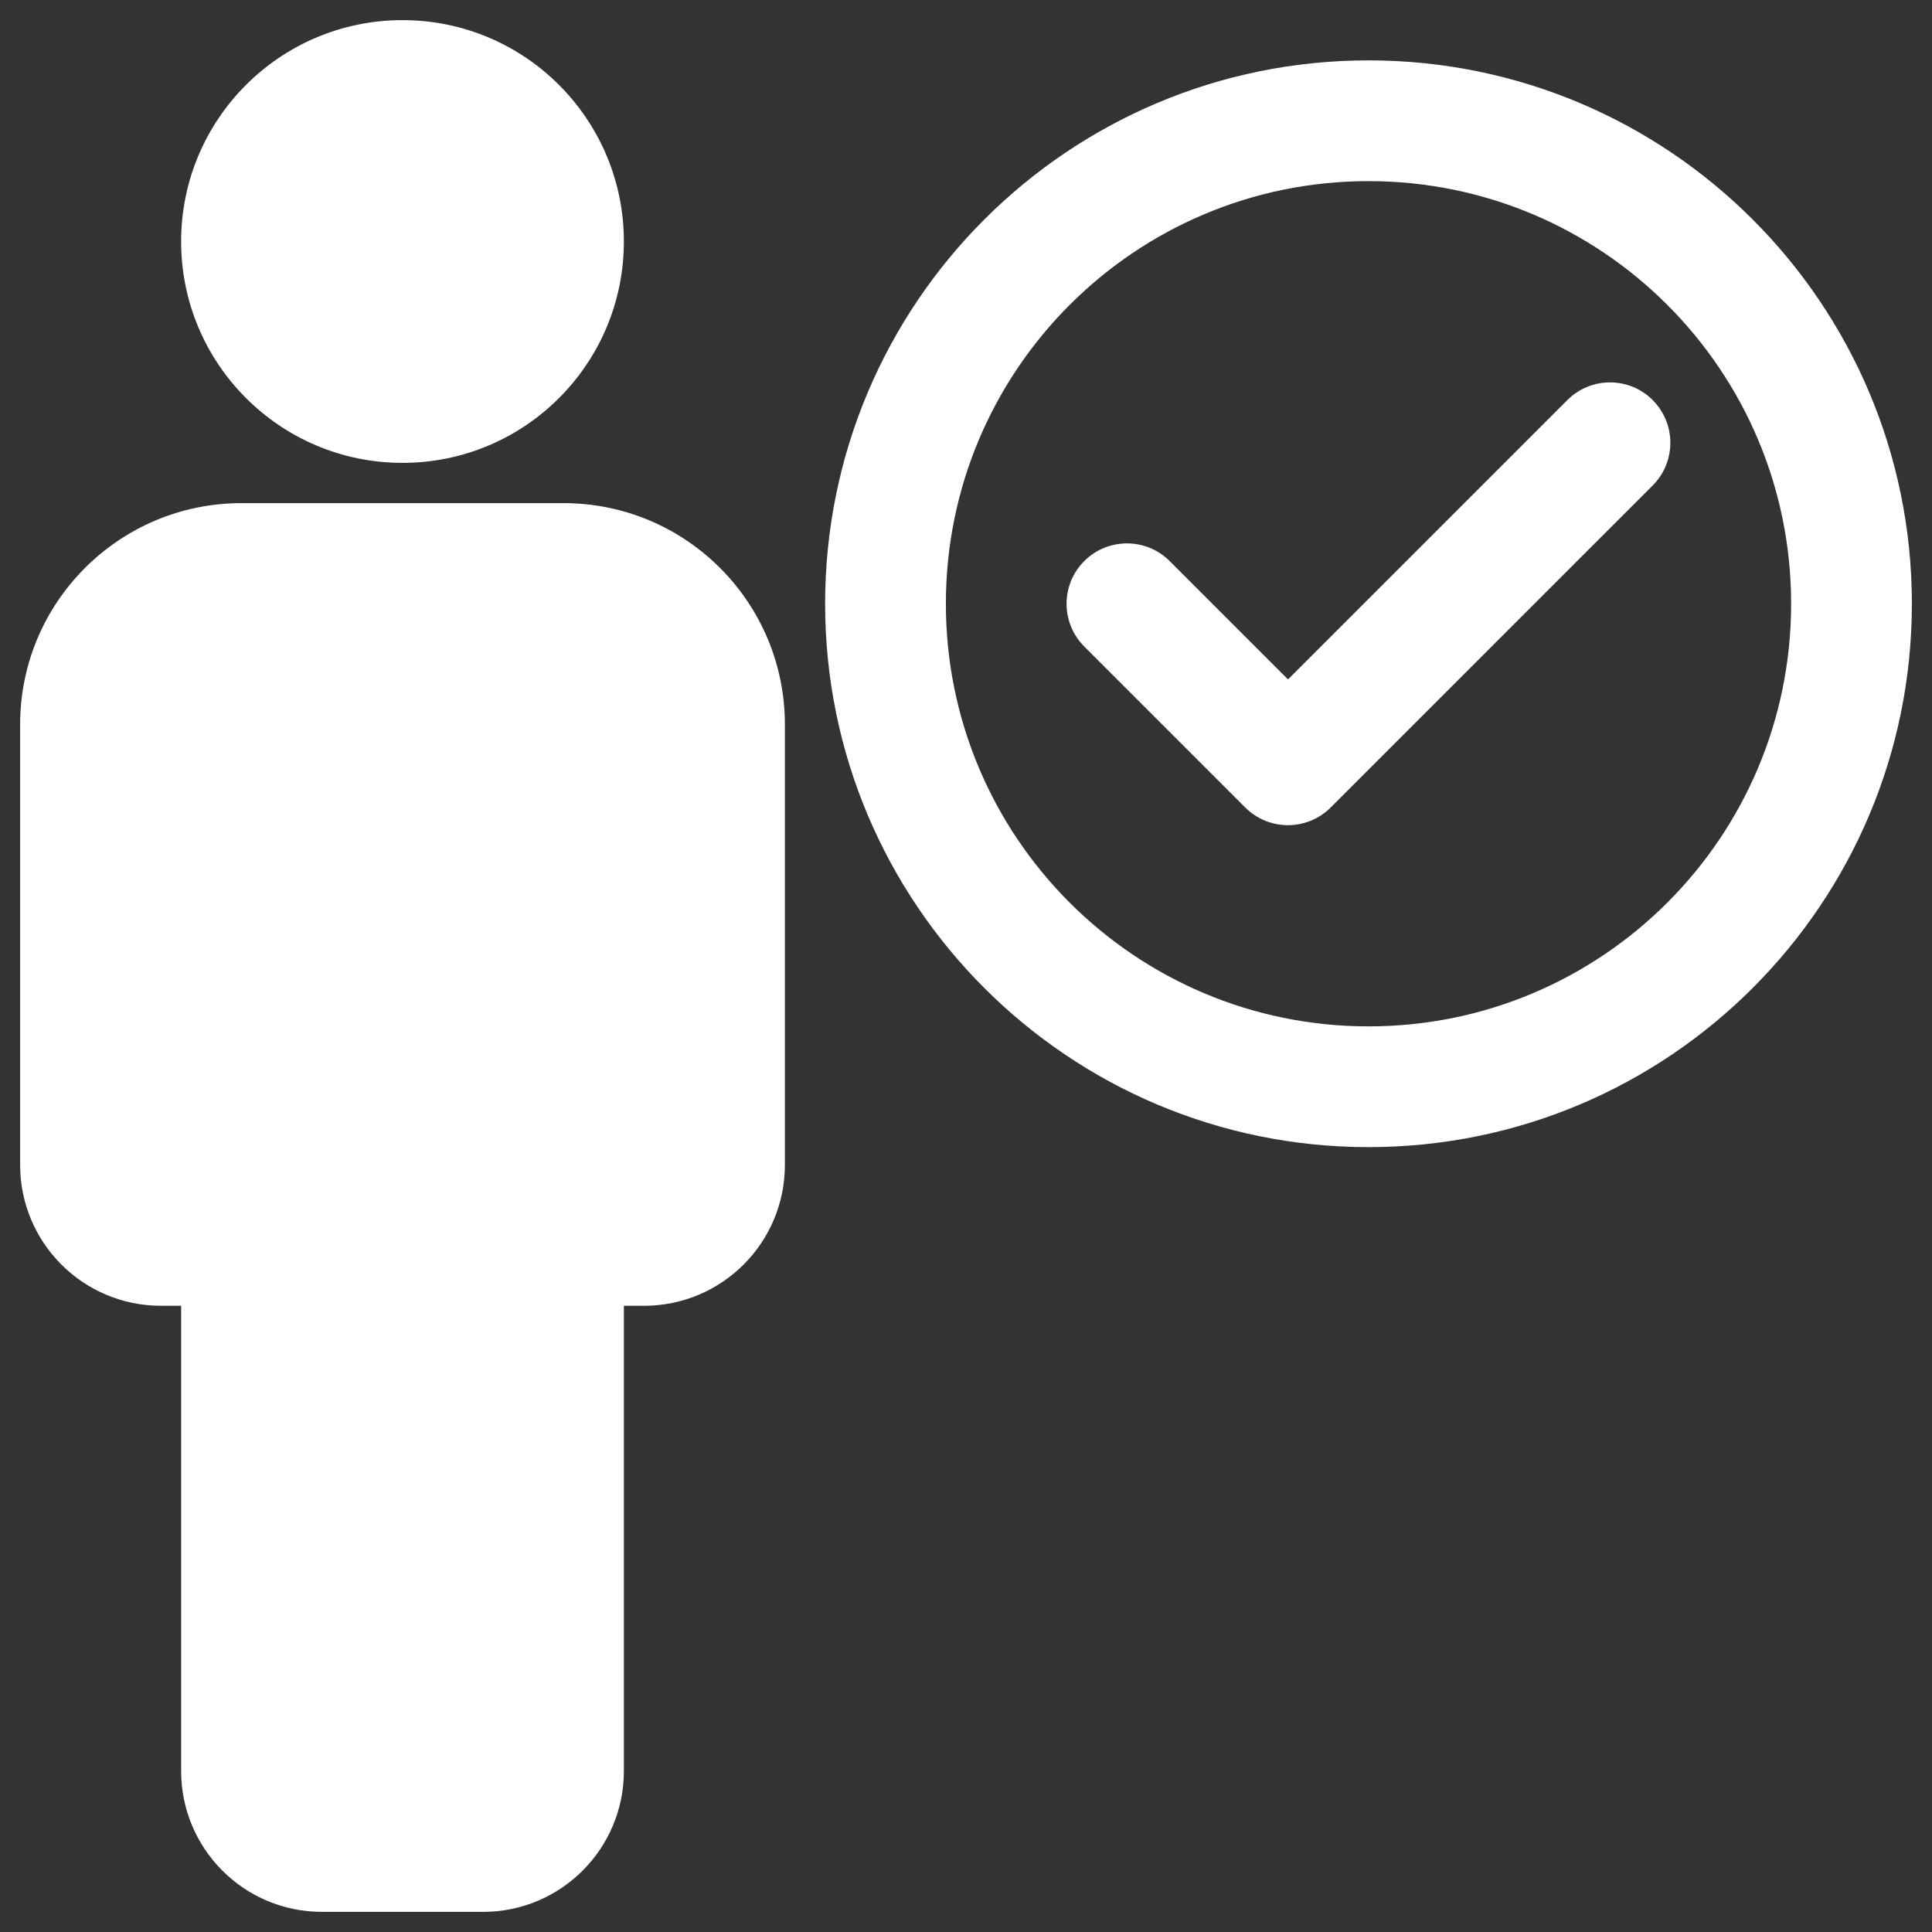 <svg height="512" viewBox="0 0 24 24" width="512" xmlns="http://www.w3.org/2000/svg"><rect x="0" y="0" width="24" height="24" fill="#333333" stroke="none"/><g fill-rule="evenodd"><path d="m5 .25c-1.519 0-2.75 1.231-2.75 2.75s1.231 2.75 2.75 2.75 2.75-1.231 2.75-2.75-1.231-2.75-2.75-2.75z" fill="#fff"/><path d="m3 6.25c-1.519 0-2.75 1.231-2.75 2.75v5.471c0 .967.783 1.75 1.75 1.75h.25v5.779c0 .967.783 1.75 1.75 1.75h2c.967 0 1.75-.783 1.75-1.75v-5.779h.25c.967 0 1.75-.783 1.75-1.75v-5.471c0-1.519-1.231-2.75-2.75-2.75z" fill="#fff"/><path d="m17 2.25c-2.9 0-5.25 2.351-5.25 5.25 0 2.9 2.35 5.25 5.25 5.25s5.25-2.35 5.25-5.25c0-2.899-2.35-5.25-5.25-5.25zm-6.75 5.25c0-3.728 3.022-6.75 6.75-6.75s6.75 3.022 6.75 6.75c0 3.728-3.022 6.75-6.75 6.75s-6.75-3.022-6.75-6.75z" fill="#fff"/><path d="m20.53 4.97c.293.293.293.768 0 1.061l-4 4c-.293.293-.768.293-1.061 0l-2-2c-.293-.293-.293-.768 0-1.061s.768-.293 1.061 0l1.47 1.47 3.47-3.47c.293-.293.768-.293 1.061 0z" fill="#fff"/></g></svg>